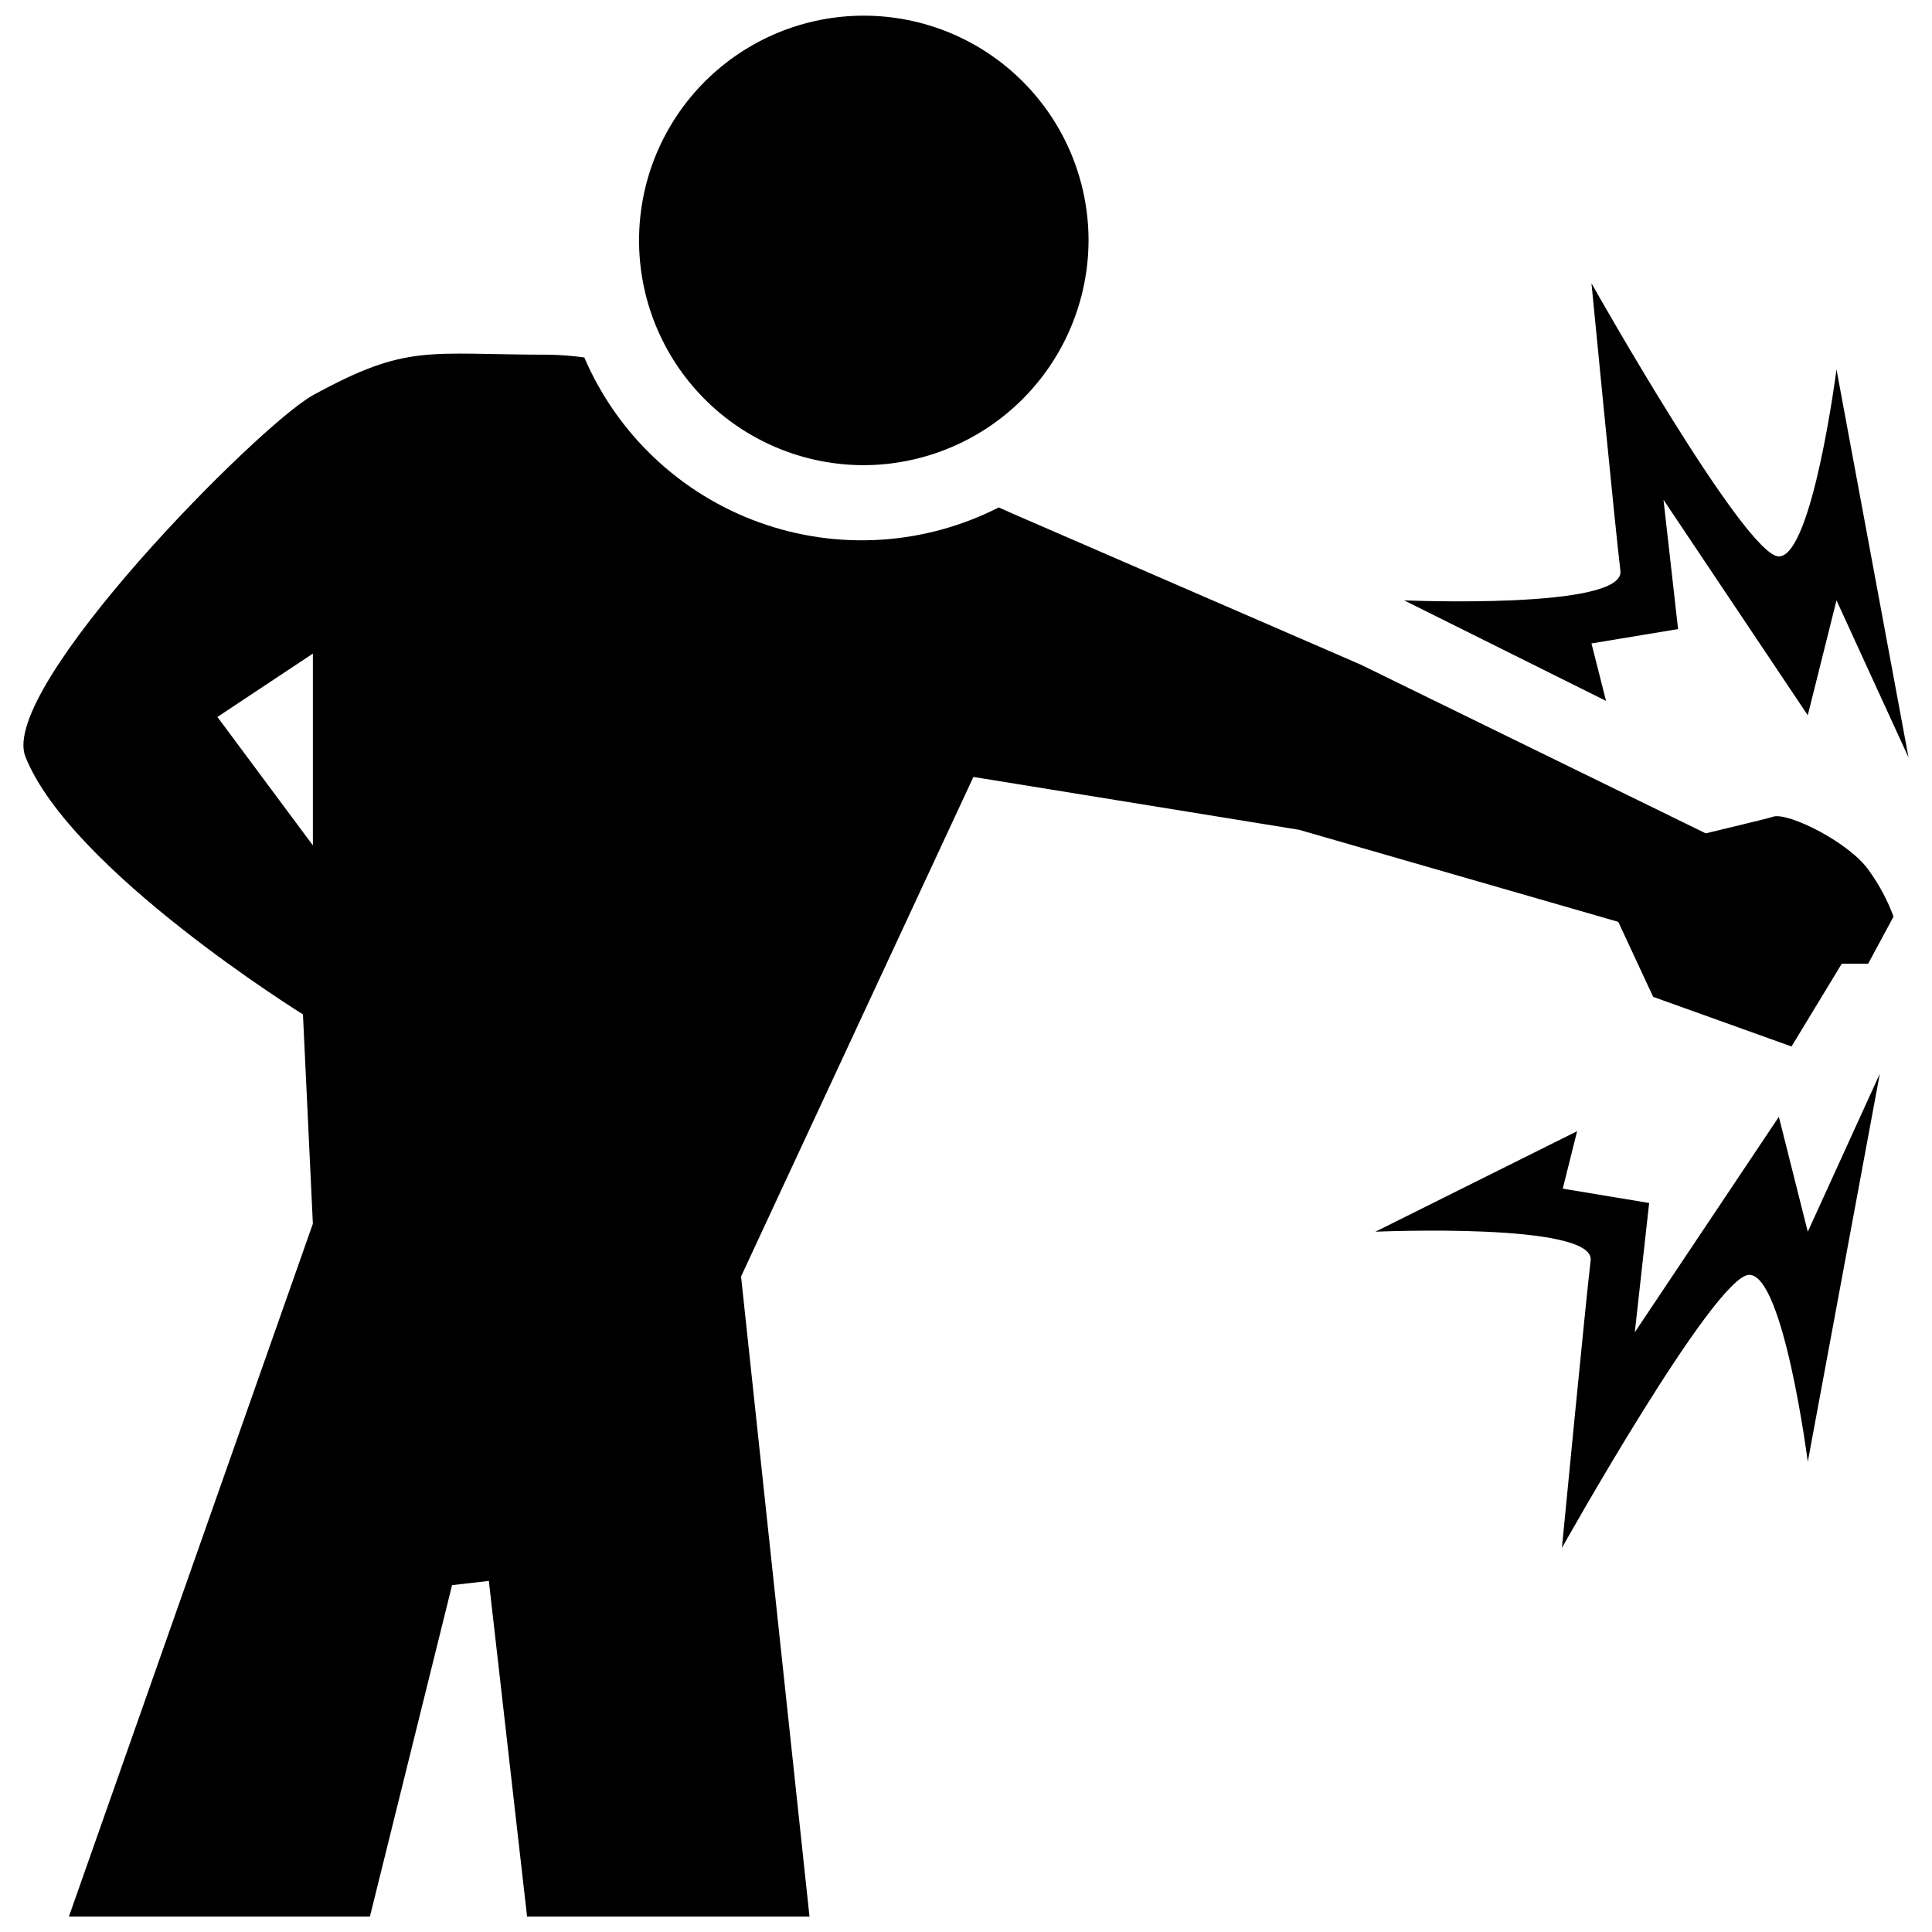 <?xml version="1.0" encoding="UTF-8"?>
<!-- Uploaded to: ICON Repo, www.iconrepo.com, Generator: ICON Repo Mixer Tools -->
<svg width="800px" height="800px" version="1.1" viewBox="144 144 512 512" xmlns="http://www.w3.org/2000/svg">
 <defs>
  <clipPath id="a">
   <path d="m150 148.09h500v503.81h-500z"/>
  </clipPath>
 </defs>
 <g clip-path="url(#a)">
  <path d="m630.69 303.1-7.613 30.453-38.234-57.098 3.863 34.258-22.953 3.805 3.863 15.227-53.516-26.645s58.609 2.519 57.324-7.836c-1.289-10.355-7.668-76.188-7.668-76.188s40.754 72.379 49.652 72.379c8.902 0 15.281-49.543 15.281-49.543l19.09 102.83zm-16.793 57.324c4.086-1.23 20.488 6.996 25.469 14.387 2.684 3.719 4.848 7.789 6.438 12.09l-6.719 12.484h-6.996l-13.32 21.945-36.668-13.156-9.238-19.871-84.637-24.41-86.262-13.996-61.578 132.39 18.137 169.62h-74.844l-10.133-88.949-9.742 1.121-21.773 87.828h-79.77l64.652-183.61-2.629-55.477s-61.578-38.176-73.555-68.293c-7.168-18.137 61.633-87.664 76.184-95.781 25.246-13.828 30.23-10.746 62.586-10.746 3.129 0.062 6.25 0.305 9.348 0.727 8.727 20.34 25.484 36.156 46.297 43.688s43.812 6.106 63.535-3.941l4.031 1.793 91.75 39.801 91.582 44.781c6.996-1.734 15.559-3.695 17.91-4.422zm-386.98-43.215-25.301 16.793 25.301 34.035zm145.55-49.934c-15.766-0.121-30.844-6.484-41.926-17.703-11.082-11.215-17.262-26.371-17.188-42.137s6.398-30.863 17.582-41.977c11.188-11.109 26.324-17.336 42.09-17.305 15.766 0.027 30.879 6.309 42.023 17.465 11.145 11.152 17.41 26.27 17.426 42.039-0.027 15.871-6.371 31.074-17.633 42.262-11.258 11.184-26.504 17.43-42.375 17.355zm185.68 191.73 22.895 3.805-3.805 34.258 38.176-57.098 7.668 30.453 19.09-41.871-19.09 102.83s-6.383-49.539-15.508-49.539-49.652 72.379-49.652 72.379 6.383-66 7.613-76.188c1.23-10.188-57.043-7.613-57.043-7.613l53.461-26.645z" fill-rule="evenodd"/>
 </g>
</svg>